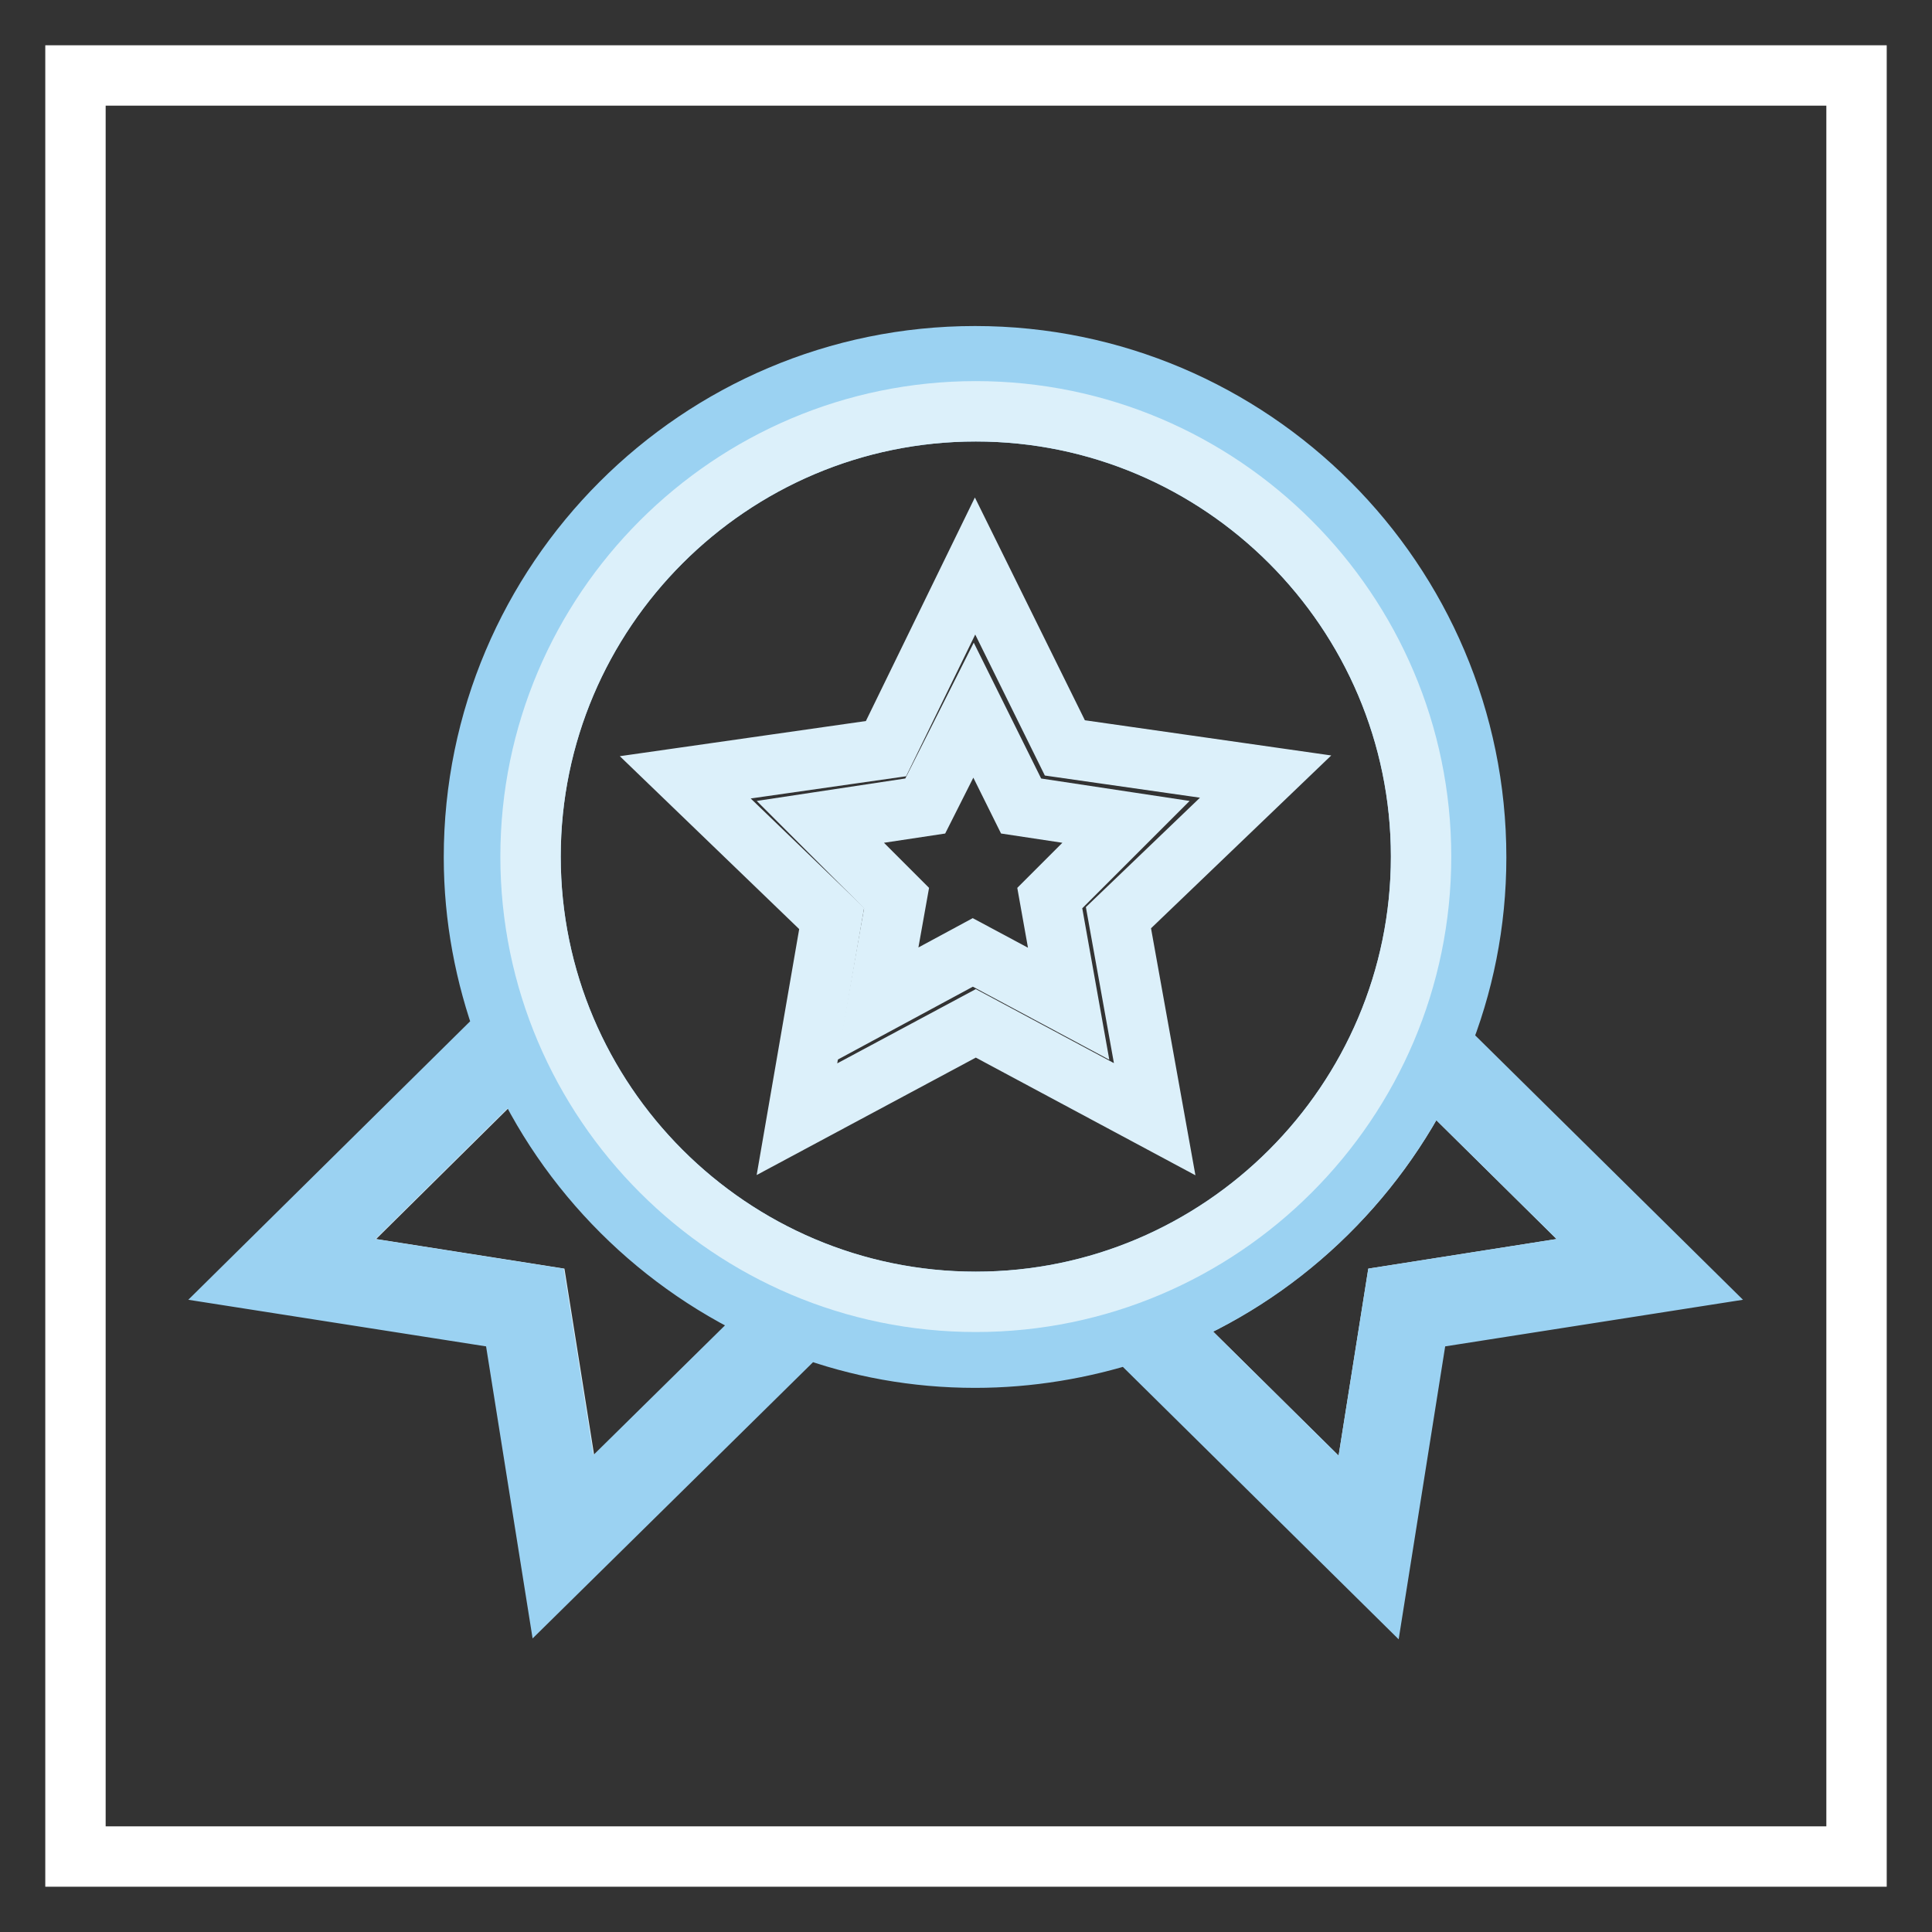 <?xml version="1.0" encoding="utf-8"?>
<!-- Svg Vector Icons : http://www.onlinewebfonts.com/icon -->
<!DOCTYPE svg PUBLIC "-//W3C//DTD SVG 1.1//EN" "http://www.w3.org/Graphics/SVG/1.1/DTD/svg11.dtd">
<svg version="1.1" xmlns="http://www.w3.org/2000/svg" xmlns:xlink="http://www.w3.org/1999/xlink" x="0px" y="0px" viewBox="0 0 256 256" enable-background="new 0 0 256 256" xml:space="preserve">
<rect x="0" y="0" width="256" height="256" fill="#333333" stroke="none"/>
<g> <path stroke-width="8" fill-opacity="0" stroke="#ffffff"  d="M10,10h236v236H10V10z"/> <path stroke-width="8" fill-opacity="0" stroke="#dcf0fa"  d="M68.5,140.1l-27.1,26.8l29.9,4.7l4.7,29.5l27.1-26.7C87.6,167.8,75.2,155.4,68.5,140.1z M153.8,175.2 l26.3,26l4.7-29.6l29.9-4.7l-25.4-25.1C182.1,156.9,169.4,168.9,153.8,175.2L153.8,175.2z"/> <path stroke-width="8" fill-opacity="0" stroke="#9bd2f2"  d="M190.8,138.2c3.1-7.6,4.8-15.9,4.8-24.6c0-36.6-29.8-66.4-66.4-66.4s-66.4,29.8-66.4,66.4 c0,8,1.5,15.7,4.1,22.8l-33.5,33.1l34.5,5.4l5.4,33.9l33.4-32.9c7,2.6,14.6,4,22.5,4c7.2,0,14.2-1.2,20.7-3.3l32.7,32.3l5.4-34 l34.5-5.4L190.8,138.2z M75.9,201.1l-4.7-29.5l-29.9-4.7l27.1-26.8c6.7,15.3,19.1,27.7,34.5,34.4L75.9,201.1z M129.3,172.5 c-32.5,0-59-26.5-59-59s26.5-59,59-59c32.5,0,59,26.5,59,59C188.3,146,161.8,172.5,129.3,172.5z M184.8,171.6l-4.7,29.6l-26.3-26 c15.6-6.2,28.3-18.3,35.5-33.4l25.4,25.1L184.8,171.6L184.8,171.6z"/> <path stroke-width="8" fill-opacity="0" stroke="#dcf0fa"  d="M128.9,126.2l12.7,6.8l-2.5-14l10.1-10.1l-13.9-2.1l-6.3-12.7l-6.4,12.7l-13.9,2.1l10.1,10.1l-2.5,14 L128.9,126.2z"/> <path stroke-width="8" fill-opacity="0" stroke="#dcf0fa"  d="M129.3,54.5c-32.5,0-59,26.5-59,59c0,32.5,26.5,59,59,59c32.5,0,59-26.5,59-59S161.8,54.5,129.3,54.5z  M153,148.3l-23.7-12.7l-23.7,12.7l4.6-26.6l-19.4-18.7l26.6-3.8L129.2,75l11.9,24.1l26.6,3.8l-19.5,18.7L153,148.3z"/></g>
</svg>